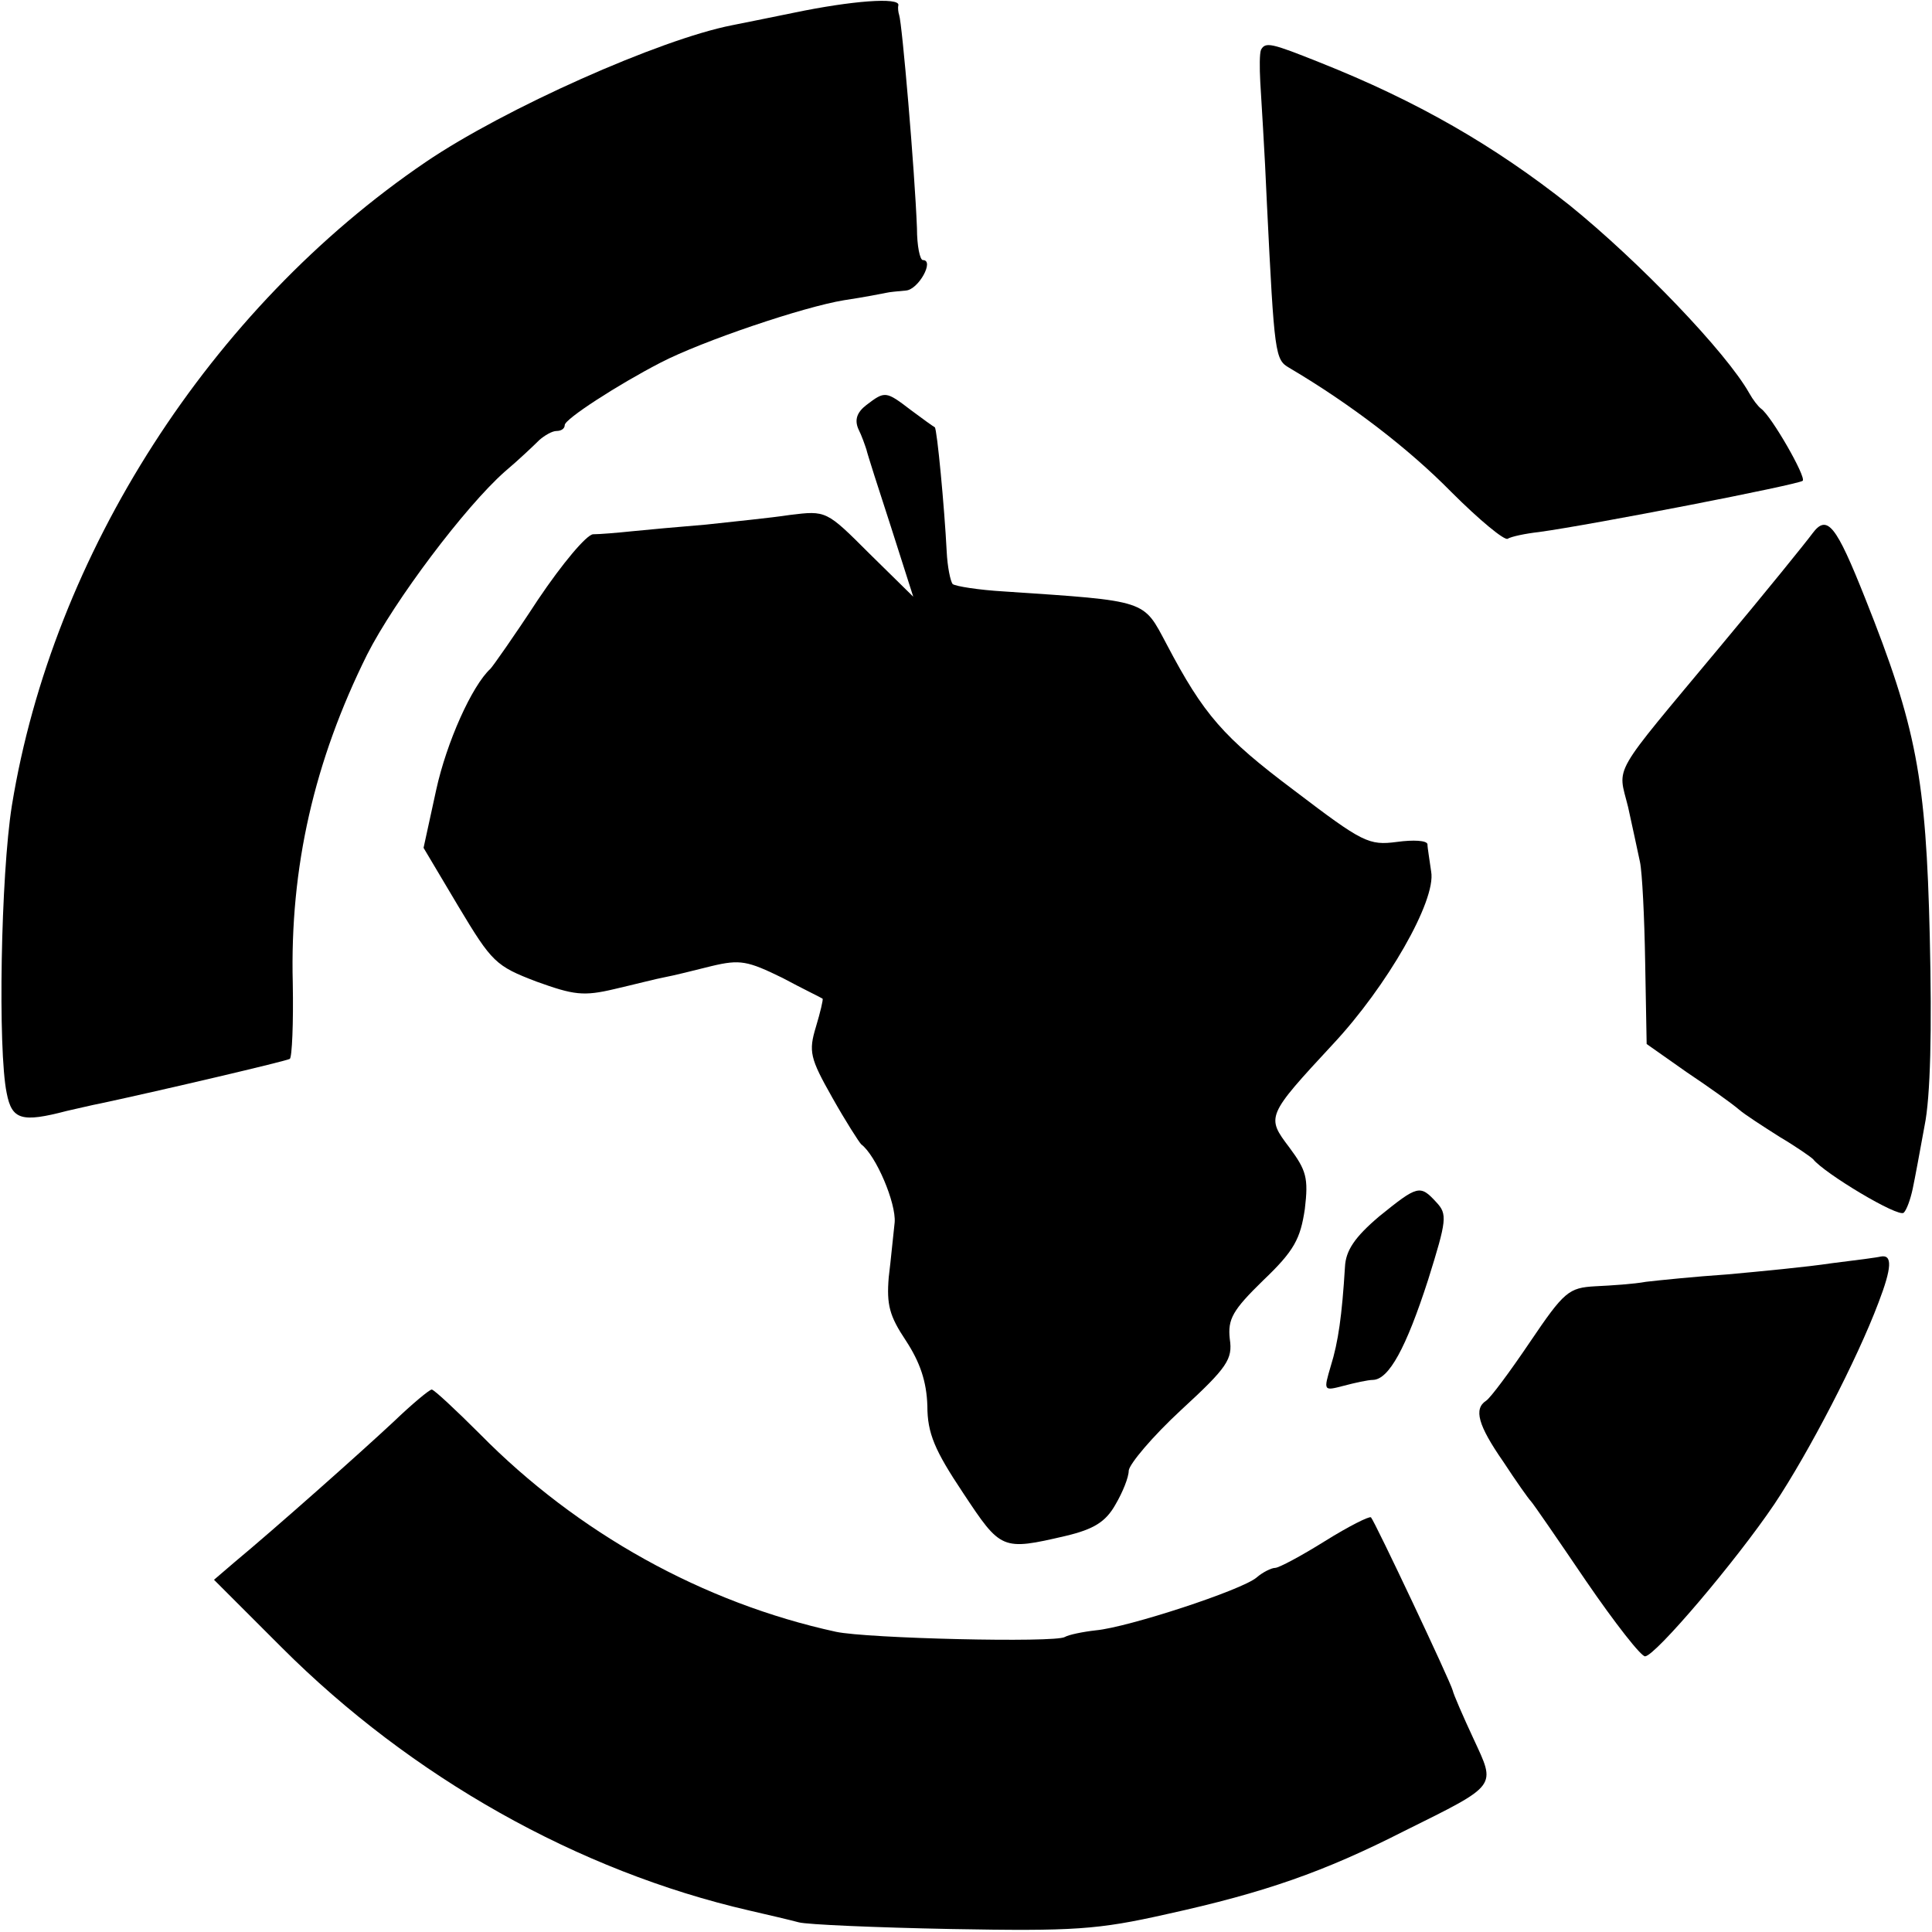 <?xml version="1.0" standalone="no"?>
<!DOCTYPE svg PUBLIC "-//W3C//DTD SVG 20010904//EN"
 "http://www.w3.org/TR/2001/REC-SVG-20010904/DTD/svg10.dtd">
<svg version="1.0" xmlns="http://www.w3.org/2000/svg"
 width="260pt" height="260pt" viewBox="0 0 260 260"
 preserveAspectRatio="xMidYMid meet">
<g transform="translate(0,260) scale(0.1,-0.1)"
fill="#000000" stroke="none">
<path d="M1069 2583 c-35 -7 -73 -15 -84 -17 -97 -19 -306 -112 -412 -184
-290 -197 -502 -528 -557 -866 -15 -94 -19 -329 -7 -387 7 -36 20 -40 81 -24
14 3 34 8 45 10 84 18 250 57 255 60 3 2 5 48 4 102 -4 156 29 299 100 442 37
73 132 199 185 246 19 16 40 36 47 43 7 6 17 12 23 12 6 0 11 3 11 8 0 8 71
54 129 84 56 29 192 75 247 84 27 4 52 9 57 10 4 1 15 2 26 3 17 1 39 41 23
41 -4 0 -8 19 -8 43 -3 78 -20 276 -24 287 -1 3 -2 9 -1 13 2 11 -63 6 -140
-10z"/>
<path d="M1697 2533 c-2 -5 -2 -24 -1 -43 1 -19 6 -93 9 -165 10 -203 11 -209
30 -220 83 -49 161 -109 218 -167 38 -38 72 -66 76 -63 5 3 24 7 42 9 73 10
350 64 355 69 5 5 -42 87 -56 97 -4 3 -11 12 -16 21 -31 55 -148 177 -242 253
-101 80 -205 140 -336 192 -65 26 -73 28 -79 17z"/>
<path d="M1166 2055 c-13 -10 -16 -20 -11 -32 5 -10 9 -22 11 -28 1 -5 16 -52
33 -104 l30 -94 -59 58 c-58 58 -58 58 -107 52 -26 -4 -77 -9 -113 -13 -36 -3
-81 -7 -100 -9 -19 -2 -43 -4 -52 -4 -9 -1 -41 -39 -74 -88 -32 -49 -61 -90
-64 -93 -25 -23 -59 -99 -73 -163 l-17 -78 47 -79 c45 -75 50 -80 105 -101 50
-18 63 -20 105 -10 26 6 57 14 68 16 11 2 39 9 63 15 38 9 48 7 95 -16 28 -15
53 -27 54 -28 1 -1 -3 -18 -9 -38 -10 -33 -8 -42 22 -95 18 -32 36 -60 39 -63
20 -15 47 -79 45 -105 -2 -17 -5 -50 -8 -74 -3 -37 1 -52 23 -85 19 -29 28
-55 29 -88 0 -37 10 -60 48 -117 51 -77 52 -78 138 -58 38 9 54 19 67 42 10
17 18 37 18 46 1 9 32 46 71 82 62 57 69 68 65 95 -3 27 4 39 45 79 42 40 50
56 56 96 5 42 2 52 -21 83 -31 41 -31 42 59 139 72 77 139 193 132 232 -2 15
-5 32 -5 37 -1 5 -19 6 -41 3 -38 -5 -46 -1 -138 69 -96 72 -122 102 -172 197
-32 60 -24 58 -218 71 -35 2 -66 7 -70 10 -3 4 -7 23 -8 44 -3 59 -13 165 -16
167 -2 1 -16 11 -32 23 -34 26 -35 26 -60 7z"/>
<path d="M2439 1882 c-8 -11 -63 -79 -124 -152 -149 -179 -138 -159 -124 -216
6 -27 13 -60 16 -74 3 -14 6 -74 7 -135 l2 -110 54 -38 c30 -20 62 -43 70 -50
8 -7 33 -23 55 -37 22 -13 42 -27 45 -30 15 -19 115 -79 122 -72 4 4 9 18 12
32 3 14 10 52 16 85 8 39 10 128 7 255 -5 213 -18 282 -87 455 -39 98 -51 114
-71 87z"/>
<path d="M1856 963 c-33 -28 -45 -46 -46 -68 -4 -65 -9 -101 -19 -133 -10 -34
-10 -34 17 -27 15 4 33 8 40 8 21 1 44 42 74 135 25 80 26 88 11 104 -22 24
-25 23 -77 -19z"/>
<path d="M2465 900 c-33 -5 -96 -11 -140 -15 -44 -3 -93 -8 -110 -10 -16 -3
-47 -5 -68 -6 -36 -2 -42 -7 -88 -75 -27 -40 -53 -75 -59 -79 -17 -11 -11 -33
23 -82 17 -26 34 -50 37 -53 3 -3 36 -51 74 -107 39 -57 75 -103 80 -102 14 1
122 128 174 205 46 69 111 194 140 271 18 47 19 65 3 62 -3 -1 -33 -5 -66 -9z"/>
<path d="M530 687 c-46 -43 -161 -145 -214 -189 l-28 -24 91 -91 c175 -175
399 -301 629 -354 26 -6 56 -13 67 -16 11 -3 103 -7 205 -9 165 -3 197 -1 290
20 132 29 212 57 320 112 127 63 123 59 93 124 -14 30 -27 60 -28 65 -3 12
-105 228 -110 233 -2 2 -30 -12 -62 -32 -32 -20 -62 -36 -67 -36 -5 0 -17 -6
-25 -13 -20 -17 -173 -67 -216 -71 -18 -2 -37 -6 -42 -9 -13 -8 -266 -2 -308
7 -179 39 -348 133 -479 266 -33 33 -62 60 -65 60 -3 0 -26 -19 -51 -43z"/>
</g>
</svg>
